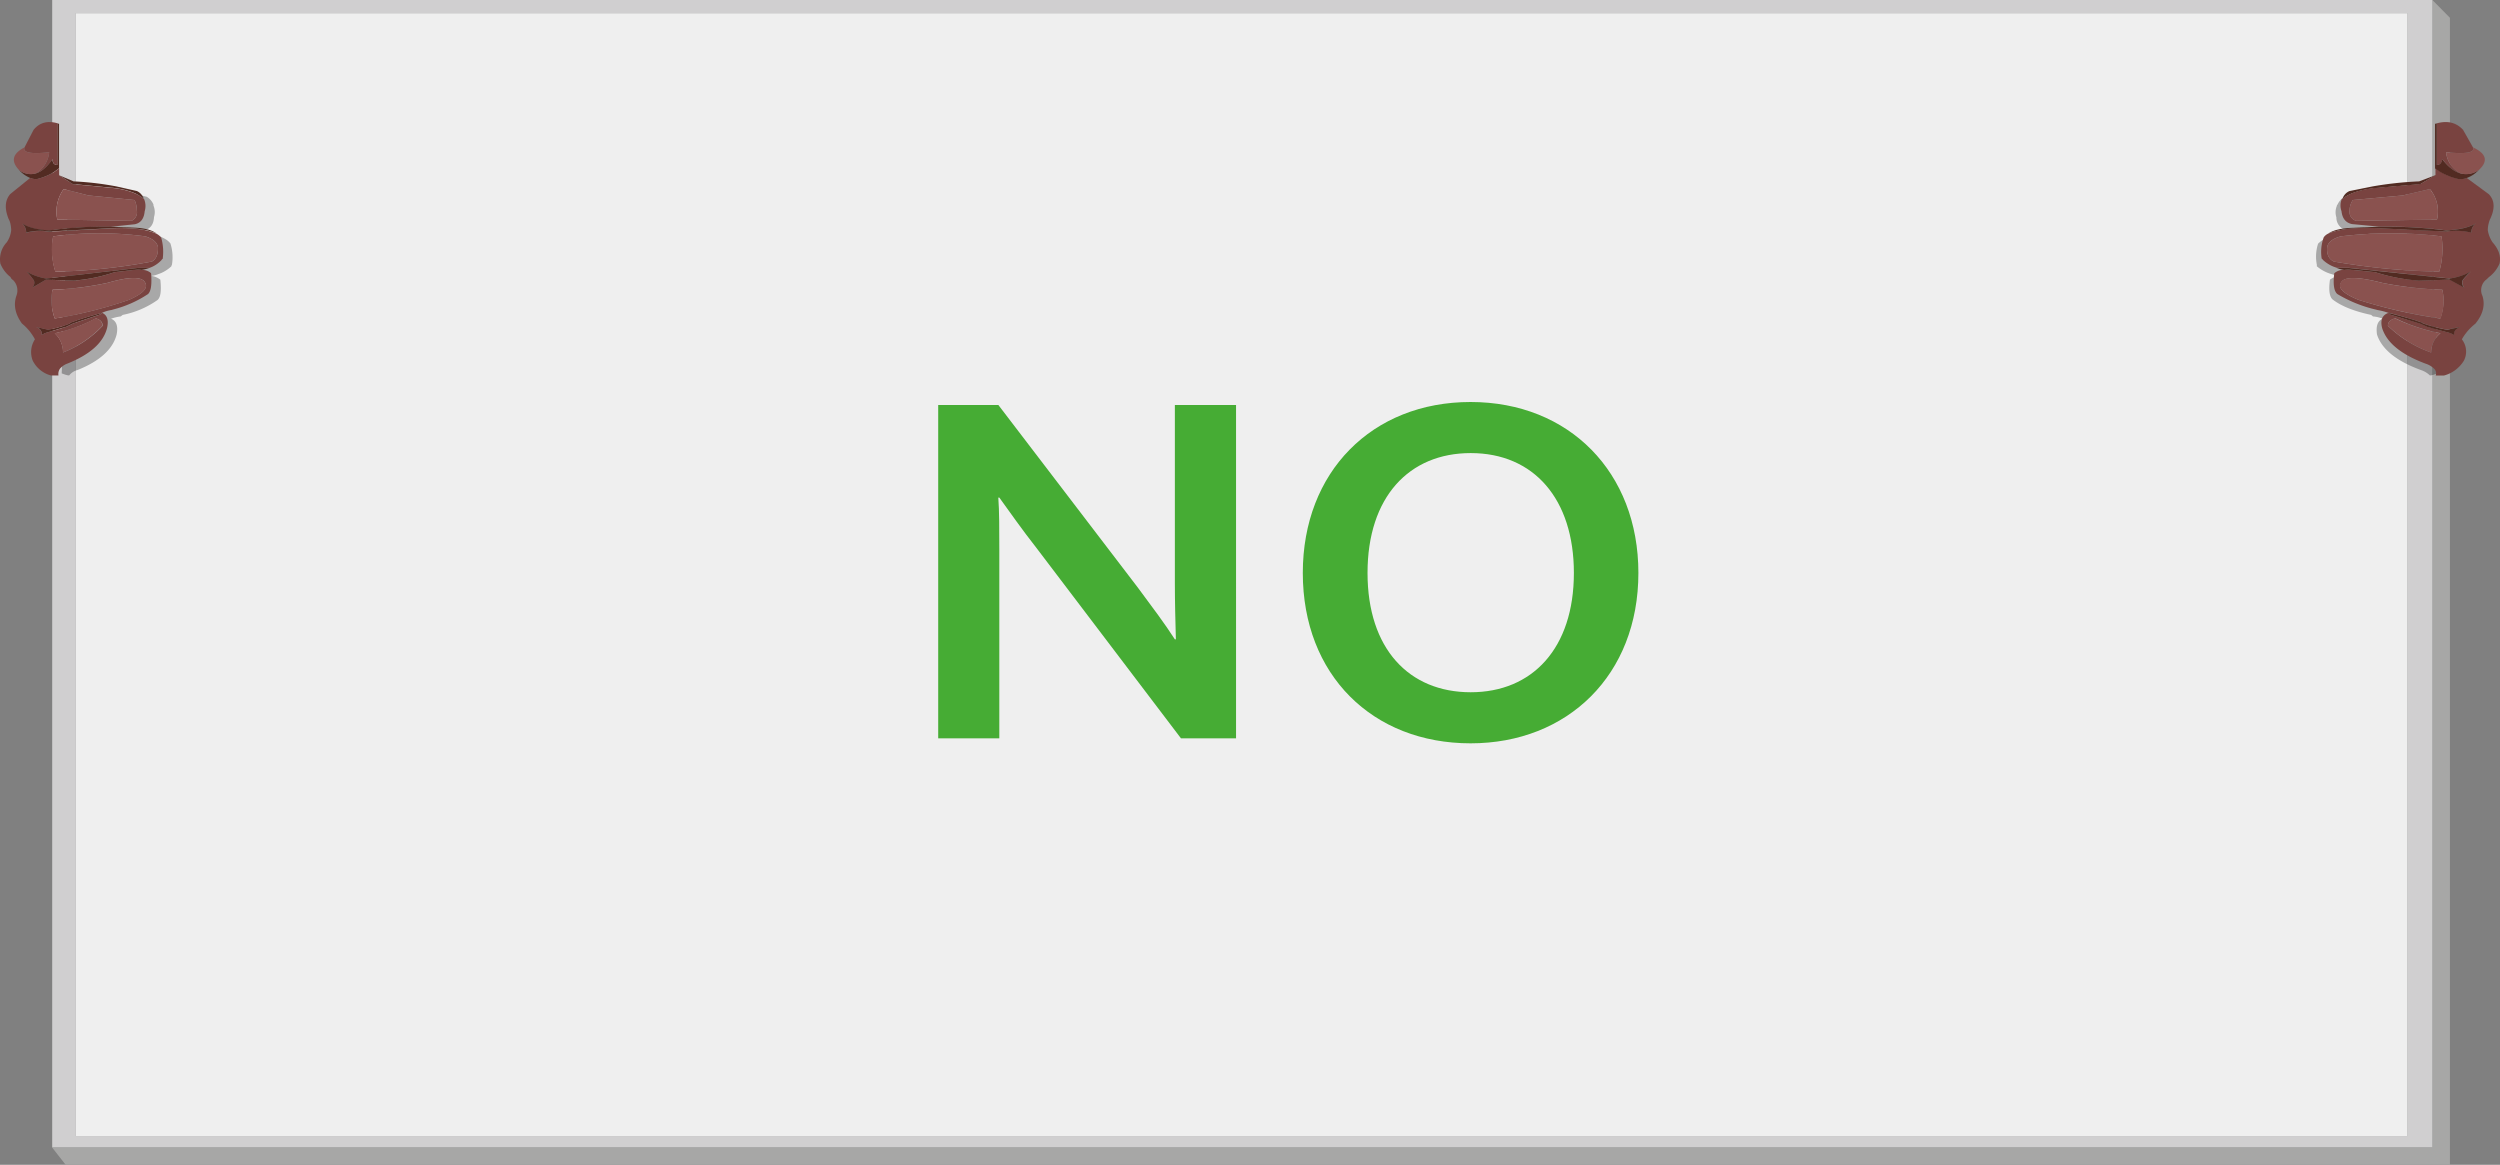 <svg xmlns="http://www.w3.org/2000/svg" viewBox="0 0 670.46 312.38"><rect x="0" y="0" width="670.46" height="312.38" fill="#808080" stroke="none"/><defs><style>.cls-1{fill:#a7a7a6;}.cls-1,.cls-2,.cls-4,.cls-5,.cls-6,.cls-7{fill-rule:evenodd;}.cls-2{fill:#d0cfd0;}.cls-3{fill:#efefef;}.cls-4{fill-opacity:0.3;}.cls-5{fill:#522b22;}.cls-6{fill:#794340;}.cls-7{fill:#8a524f;}.cls-8{fill:#46ac34;}</style></defs><g id="Layer_2" data-name="Layer 2"><g id="Layer_1-2" data-name="Layer 1"><g id="Layer_2-2" data-name="Layer 2"><g id="Layer_1-2-2" data-name="Layer 1-2"><polygon class="cls-1" points="13.93 307.68 652.33 307.68 652.33 0 657.03 4.77 657.03 312.38 17.61 312.38 13.93 307.68"/><path class="cls-2" d="M652.33,0V307.68H14V0Zm-81,3.54H20.27V304.68H645.65V3.54Z"/><polygon class="cls-3" points="571.35 3.54 470.48 3.54 228.91 3.54 20.27 3.54 20.27 111.31 20.27 264.19 20.27 304.68 286.51 304.68 427.19 304.68 645.65 304.68 645.65 102.17 645.65 3.54 571.35 3.54"/><path class="cls-4" d="M44.61,64.28a4.93,4.93,0,0,1,1.09,1A12.19,12.19,0,0,1,46.11,71a.84.84,0,0,0-.14.4,9.23,9.23,0,0,1-3.54,2.12,6.23,6.23,0,0,1-1.84.47A5.15,5.15,0,0,1,43,75c.32,3,.07,4.76-.75,5.45a24.27,24.27,0,0,1-9.34,4l-.54.41a13.37,13.37,0,0,0-2.59.61q2.16.89,1.5,4.23-1.5,5.92-10.5,9.54a4.06,4.06,0,0,0-2.11,1.3c-.05.27-.75.13-2.12-.41l1.85-51.46,3.81,1.56a107.51,107.51,0,0,1,11.45,1.16l5.66,1.37a4.26,4.26,0,0,1,1.84,2.11v.27a4.44,4.44,0,0,1,.14,3.07c-.09,2-1,3.18-2.59,3.54l-6.55.82,6.34.07A11,11,0,0,1,44.61,64.28Z"/><path class="cls-5" d="M9.64,46.49c1.46-.41,2.93-1.68,4.43-3.82,0,1,.43,1.57,1.3,1.57V33.06a1.06,1.06,0,0,0,.47.13V45.12l-1.36,1A16.08,16.08,0,0,1,10,48a3.78,3.78,0,0,1-1.91-.28A8.18,8.18,0,0,1,5,45.46,4.9,4.9,0,0,0,9.64,46.49ZM12,89.36l-.82.48c.14-1-.36-1.68-1.5-2.18l3.2.75a30.16,30.16,0,0,0,5.8-1.64l.27-.27c.55-.19,1.11-.39,1.7-.62q3.27-1.08,6.75-2l-.61.47L19.6,86.74l-1.84.89Z"/><path class="cls-6" d="M40.11,71.84h-3L12.37,74.7a15.8,15.8,0,0,1-5.25-1.84,13.52,13.52,0,0,1,1.7,2c.55.59.53,1.34-.07,2.25L12.3,75l7.5.27A44.72,44.72,0,0,0,30.7,73l5.12-.61h.34a6.3,6.3,0,0,1,1.84,0,3.59,3.59,0,0,1,2.52.88c.23,3,0,4.82-.82,5.59A30.33,30.33,0,0,1,30.36,83l-.48.14a9.63,9.63,0,0,0-2.52.75c1.37.59,1.82,1.93,1.37,4q-1.44,5.92-10.64,9.61a4.67,4.67,0,0,0-2,1.36,2.51,2.51,0,0,0-.41,1.84h-2a7.66,7.66,0,0,1-4.91-4,6.26,6.26,0,0,1,.6-5.7,13.82,13.82,0,0,0-3.48-4.23Q3.16,83,4.39,79.34a3.93,3.93,0,0,0-.88-4.23,1.52,1.52,0,0,1-.69-.81A8.55,8.55,0,0,1,.1,70.68,6.63,6.63,0,0,1,1.8,65,6.91,6.91,0,0,0,3,61.75a8.38,8.38,0,0,0-.27-2,4,4,0,0,0-.41-1c-1.14-2.82-1-5,.41-6.69l5.37-4.35A3.74,3.74,0,0,0,10,48a16,16,0,0,0,4.5-1.84l1.36-1V47l3.68,2.39L30.9,50.48q5.25.75,7.63,2.86a.13.13,0,0,1,.14.12v0a4.76,4.76,0,0,1,.13,3.2c-.18,2-1.07,3.16-2.65,3.48l-6.48.68a109.48,109.48,0,0,0-16.49,1q-5.11-.27-7.37-2A3.25,3.25,0,0,1,7,62.43a14.61,14.61,0,0,1,6.14-.28l16.22-.88Q37.79,60.79,42,62.7a4.19,4.19,0,0,1,1.22,1,13.7,13.7,0,0,1,.41,5.73q-.27.13-.27.27A8.06,8.06,0,0,1,40.11,71.84ZM9.64,46.49a7.43,7.43,0,0,0,3.55-5.66q-7.36.81-6.62-1.3L9,34.83q2.37-2.92,6.41-1.77V44.24c-.87,0-1.3-.53-1.3-1.57C12.57,44.81,11.1,46.08,9.64,46.49ZM42.36,66.25Q42,64.35,39,63.39a93.15,93.15,0,0,0-24.74,0,19.5,19.5,0,0,0,.61,9.47,155.47,155.47,0,0,0,25.9-2.72C41.9,69.46,42.45,68.16,42.36,66.25ZM36.7,56.37a6.44,6.44,0,0,0-.61-2.73L23.75,52.42l-6.68-1.71a10.35,10.35,0,0,0-1.7,8.18l19.9.34A2.56,2.56,0,0,0,36.7,56.37ZM12,89.36l5.79-1.7,1.84-.89,7.16-2.39.61-.47q-3.48.89-6.75,2c-.59.23-1.15.43-1.7.62l-.27.27a30.16,30.16,0,0,1-5.8,1.64l-3.2-.75c1.14.5,1.64,1.22,1.5,2.18Zm4.91,5.18a29,29,0,0,0,10.63-7.16c0-1-.61-1.66-1.84-2a40.43,40.43,0,0,1-11,4,6.81,6.81,0,0,1,2.2,5.16ZM14.07,77.7a14.56,14.56,0,0,0,.61,7.71,120.13,120.13,0,0,0,19.91-5c3.72-1.64,5.18-3.16,4.36-4.57q-1.16-2.58-10.09,0A83.8,83.8,0,0,1,14.07,77.7Z"/><path class="cls-7" d="M6.57,39.53c-.5,1.41,1.7,1.84,6.62,1.3a7.43,7.43,0,0,1-3.55,5.66,4.87,4.87,0,0,1-4.63-1Q1.8,42,6.57,39.53ZM36.7,56.37a2.56,2.56,0,0,1-1.43,2.86l-19.9-.34a10.35,10.35,0,0,1,1.7-8.18l6.68,1.71,12.34,1.22A6.44,6.44,0,0,1,36.7,56.37Zm5.66,9.88c.09,1.91-.46,3.21-1.64,3.89a155.47,155.47,0,0,1-25.9,2.72,19.5,19.5,0,0,1-.61-9.47,93.15,93.15,0,0,1,24.74,0Q42,64.35,42.36,66.25ZM16.87,94.54a6.84,6.84,0,0,0-2.25-5.18,40.43,40.43,0,0,0,11-4c1.23.31,1.84,1,1.84,2A29.16,29.16,0,0,1,16.87,94.54ZM14.07,77.7a82.85,82.85,0,0,0,14.79-1.84q8.93-2.58,10.09,0c.82,1.41-.64,2.93-4.36,4.57a120.13,120.13,0,0,1-19.91,5A14.54,14.54,0,0,1,14.07,77.7Z"/><path class="cls-5" d="M38.54,53.3q-2.4-2.11-7.63-2.86L19.52,49.35,15.84,47l3.89,1.64A81.35,81.35,0,0,1,31.25,50l5.45,1.23A3.35,3.35,0,0,1,38.54,53.3Z"/><path class="cls-5" d="M42,62.64q-4.23-1.91-12.61-1.43l-16.22.88a14.61,14.61,0,0,0-6.14.28,3.25,3.25,0,0,0-1.23-2.59c1.5,1.13,3.95,1.79,7.37,2a109.48,109.48,0,0,1,16.49-1l6.41.27Q40.17,61.22,42,62.64Zm-4,9.75a6.3,6.3,0,0,0-1.84,0h-.34L30.7,73a45.16,45.16,0,0,1-10.9,2.25L12.3,75,8.75,77.09c.6-.91.62-1.66.07-2.25a13.52,13.52,0,0,0-1.7-2,16,16,0,0,0,5.25,1.86l24.74-2.86h3a11.4,11.4,0,0,1-2.14.55Z"/><path class="cls-4" d="M647.56,50.23l4.22-1.56,1.91,51.46c-1.36.54-2.09.68-2.18.41a6.43,6.43,0,0,0-2.25-1.3q-9.88-3.61-11.79-9.54-.48-3.35,1.5-4.23a8.59,8.59,0,0,0-2.59-.61l-.48-.41q-6.67-1.42-10.15-4c-1-.67-1.3-2.48-.89-5.45a5.29,5.29,0,0,1,2.59-1,9,9,0,0,1-2.11-.47,10.44,10.44,0,0,1-4-2.12V71a11.22,11.22,0,0,1,.34-5.66,7,7,0,0,1,1.29-1q2.16-1.5,6.68-1.64l7.16-.07-7.3-.82a3.51,3.51,0,0,1-2.93-3.54,4.33,4.33,0,0,1,.14-3.07c0-.18,0-.27.14-.27a4.43,4.43,0,0,1,1.9-2.11l6.14-1.37A124.83,124.83,0,0,1,647.56,50.23Z"/><path class="cls-6" d="M628.74,72.39a7.44,7.44,0,0,1,2,0H631l6,.61a50.44,50.44,0,0,0,11.8,2.25L657,75l3.88,2.11c-.64-.91-.68-1.66-.14-2.25a16.42,16.42,0,0,1,1.91-2A16.39,16.39,0,0,1,657,74.68l-27.2-2.86h-3.07a9,9,0,0,1-3.82-2.18q0-.14-.27-.27a11.4,11.4,0,0,1,.55-5.73,3.05,3.05,0,0,1,1.22-1q4.62-1.91,13.77-1.43l17.86.88a17.44,17.44,0,0,1,6.75.28,3.08,3.08,0,0,1,1.36-2.59c-1.68,1.13-4.39,1.79-8.11,2a129,129,0,0,0-18-1l-7.23-.68c-1.68-.32-2.64-1.48-2.86-3.48a4.42,4.42,0,0,1,.07-3.2c0-.09.09-.14.27-.14q2.52-2.12,8.32-2.86l12.54-1.09,4-2.39V45.12l1.5,1A17.9,17.9,0,0,0,659.35,48a4.53,4.53,0,0,0,2.18-.28l5.93,4.36c1.58,1.64,1.7,3.87.34,6.69a5.89,5.89,0,0,0-.34,1,7.48,7.48,0,0,0-.27,2A8,8,0,0,0,668.48,65c1.68,1.91,2.3,3.81,1.84,5.72a8.91,8.91,0,0,1-2.86,3.62,9.71,9.71,0,0,1-.89.81,3.62,3.62,0,0,0-.81,4.23c.76,2.45.13,4.93-1.91,7.43A14.26,14.26,0,0,0,660.23,91a5.31,5.31,0,0,1,.55,5.72,9,9,0,0,1-5.38,4h-2.19a1.73,1.73,0,0,0-.41-1.84,5.9,5.9,0,0,0-2.31-1.36q-9.88-3.69-11.66-9.61c-.5-2.09.07-3.43,1.71-4a16,16,0,0,0-2.87-.75l-.54-.14a36,36,0,0,1-10.29-4.16c-.91-.77-1.19-2.63-.82-5.59A3.84,3.84,0,0,1,628.74,72.39Zm31.09-25.9c-1.59-.41-3.21-1.68-4.84-3.82-.14,1-.62,1.57-1.43,1.57V33.06c2.9-.77,5.21-.18,7,1.77l2.66,4.7q.87,2.11-7.23,1.3a7.22,7.22,0,0,0,3.89,5.66Zm-15.48,5.93L631,53.64a5.14,5.14,0,0,0-.88,2.73,2.54,2.54,0,0,0,1.77,2.86l21.68-.34a9.43,9.43,0,0,0-1.91-8.18ZM624.11,66.25c-.18,1.91.41,3.2,1.77,3.89a185,185,0,0,0,28.29,2.72,22.12,22.12,0,0,0,.61-9.47,112.37,112.37,0,0,0-27.06,0C625.54,64,624.33,65,624.11,66.25Zm8.45,14.18a137.58,137.58,0,0,0,21.88,5A13.68,13.68,0,0,0,655,77.7a97.66,97.66,0,0,1-16.09-1.84q-10-2.58-11.11,0C626.9,77.27,628.52,78.79,632.56,80.43Zm7.84,6.95A31.6,31.6,0,0,0,652,94.54a6.59,6.59,0,0,1,2.52-5.18,49.76,49.76,0,0,1-12.13-4c-1.32.36-2,1-2,2Zm.14-3.47.47.47,8,2.39,2,.89,6.27,1.7.89.48c-.18-1,.36-1.68,1.64-2.18l-3.55.75A40.42,40.42,0,0,1,650,86.77a.45.45,0,0,1-.41-.27c-.59-.19-1.2-.39-1.84-.62q-3.51-1.08-7.18-2Z"/><path class="cls-5" d="M659.83,46.49a5.68,5.68,0,0,0,5-1,7.78,7.78,0,0,1-3.34,2.25,4.53,4.53,0,0,1-2.18.28,17.73,17.73,0,0,1-4.77-1.84l-1.5-1v-12a.69.69,0,0,0,.48-.13V44.24c.81,0,1.29-.53,1.43-1.57C656.62,44.81,658.24,46.08,659.83,46.49ZM640.54,83.91q3.66.89,7.22,2c.64.23,1.25.43,1.84.62a.45.45,0,0,0,.41.27,41,41,0,0,0,6.27,1.64l3.55-.75c-1.28.5-1.82,1.22-1.64,2.18l-.89-.48L651,87.69l-2-.89L641,84.38Z"/><path class="cls-7" d="M644.35,52.42l7.3-1.71a9.43,9.43,0,0,1,1.91,8.18l-21.68.34a2.54,2.54,0,0,1-1.77-2.86,5.14,5.14,0,0,1,.88-2.73Zm15.48-5.93A7.22,7.22,0,0,1,656,40.83q8.12.81,7.23-1.3,5.31,2.46,1.7,5.93A5.68,5.68,0,0,1,659.83,46.49ZM624.11,66.25c.23-1.27,1.43-2.23,3.61-2.86a112.37,112.37,0,0,1,27.06,0,22.12,22.12,0,0,1-.61,9.47,185,185,0,0,1-28.29-2.72Q623.84,69.12,624.11,66.25Zm8.45,14.18c-4-1.64-5.66-3.16-4.84-4.57q1.1-2.58,11.11,0A97.19,97.19,0,0,0,655,77.7a13.69,13.69,0,0,1-.48,7.71A138.13,138.13,0,0,1,632.56,80.43Zm7.84,6.95c0-1,.64-1.66,1.91-2a49.76,49.76,0,0,0,12.13,4A6.64,6.64,0,0,0,652,94.54a31.6,31.6,0,0,1-11.57-7.16Z"/><path class="cls-5" d="M626.63,71.84h3.07l27.2,2.86a16.39,16.39,0,0,0,5.65-1.84,16.42,16.42,0,0,0-1.91,2c-.54.59-.5,1.34.14,2.25L656.9,75l-8.18.27A50.47,50.47,0,0,1,637,73l-6-.61h-.27a7.44,7.44,0,0,0-2,0A7.72,7.72,0,0,1,626.63,71.84ZM638,60.8a129,129,0,0,1,18,1q5.6-.27,8.11-2a3.08,3.08,0,0,0-1.36,2.59,17.44,17.44,0,0,0-6.75-.28l-17.86-.88q-9.15-.48-13.77,1.43c1.46-1,3.69-1.48,6.68-1.57Z"/><path class="cls-5" d="M653.08,47l-4,2.39-12.54,1.09q-5.82.75-8.32,2.86a3.26,3.26,0,0,1,1.91-2.11L636.24,50a95.77,95.77,0,0,1,12.54-1.36Z"/><path class="cls-8" d="M316.71,198,278,147c-3.93-5-7.05-9.49-10-13.56h-.27c.27,3.53.27,8.68.27,13.84V198H251.61V108.62h16.14l37.43,49c3.93,5.29,7.19,9.63,9.9,13.84h.27c-.13-4.75-.27-10.18-.27-15.06V108.62h16.41V198Z"/><path class="cls-8" d="M349.39,153.65c0-27.12,18.58-45.84,45-45.84s45,18.85,45,45.84c0,27.4-19,45.7-45,45.7C368.11,199.35,349.39,181.05,349.39,153.65Zm72.7,0c0-19.8-10.72-32.14-27.67-32.14-16.55,0-27.67,11.8-27.67,32.14s11.12,32,27.67,32S422.09,173.86,422.09,153.65Z"/></g></g></g></g></svg>